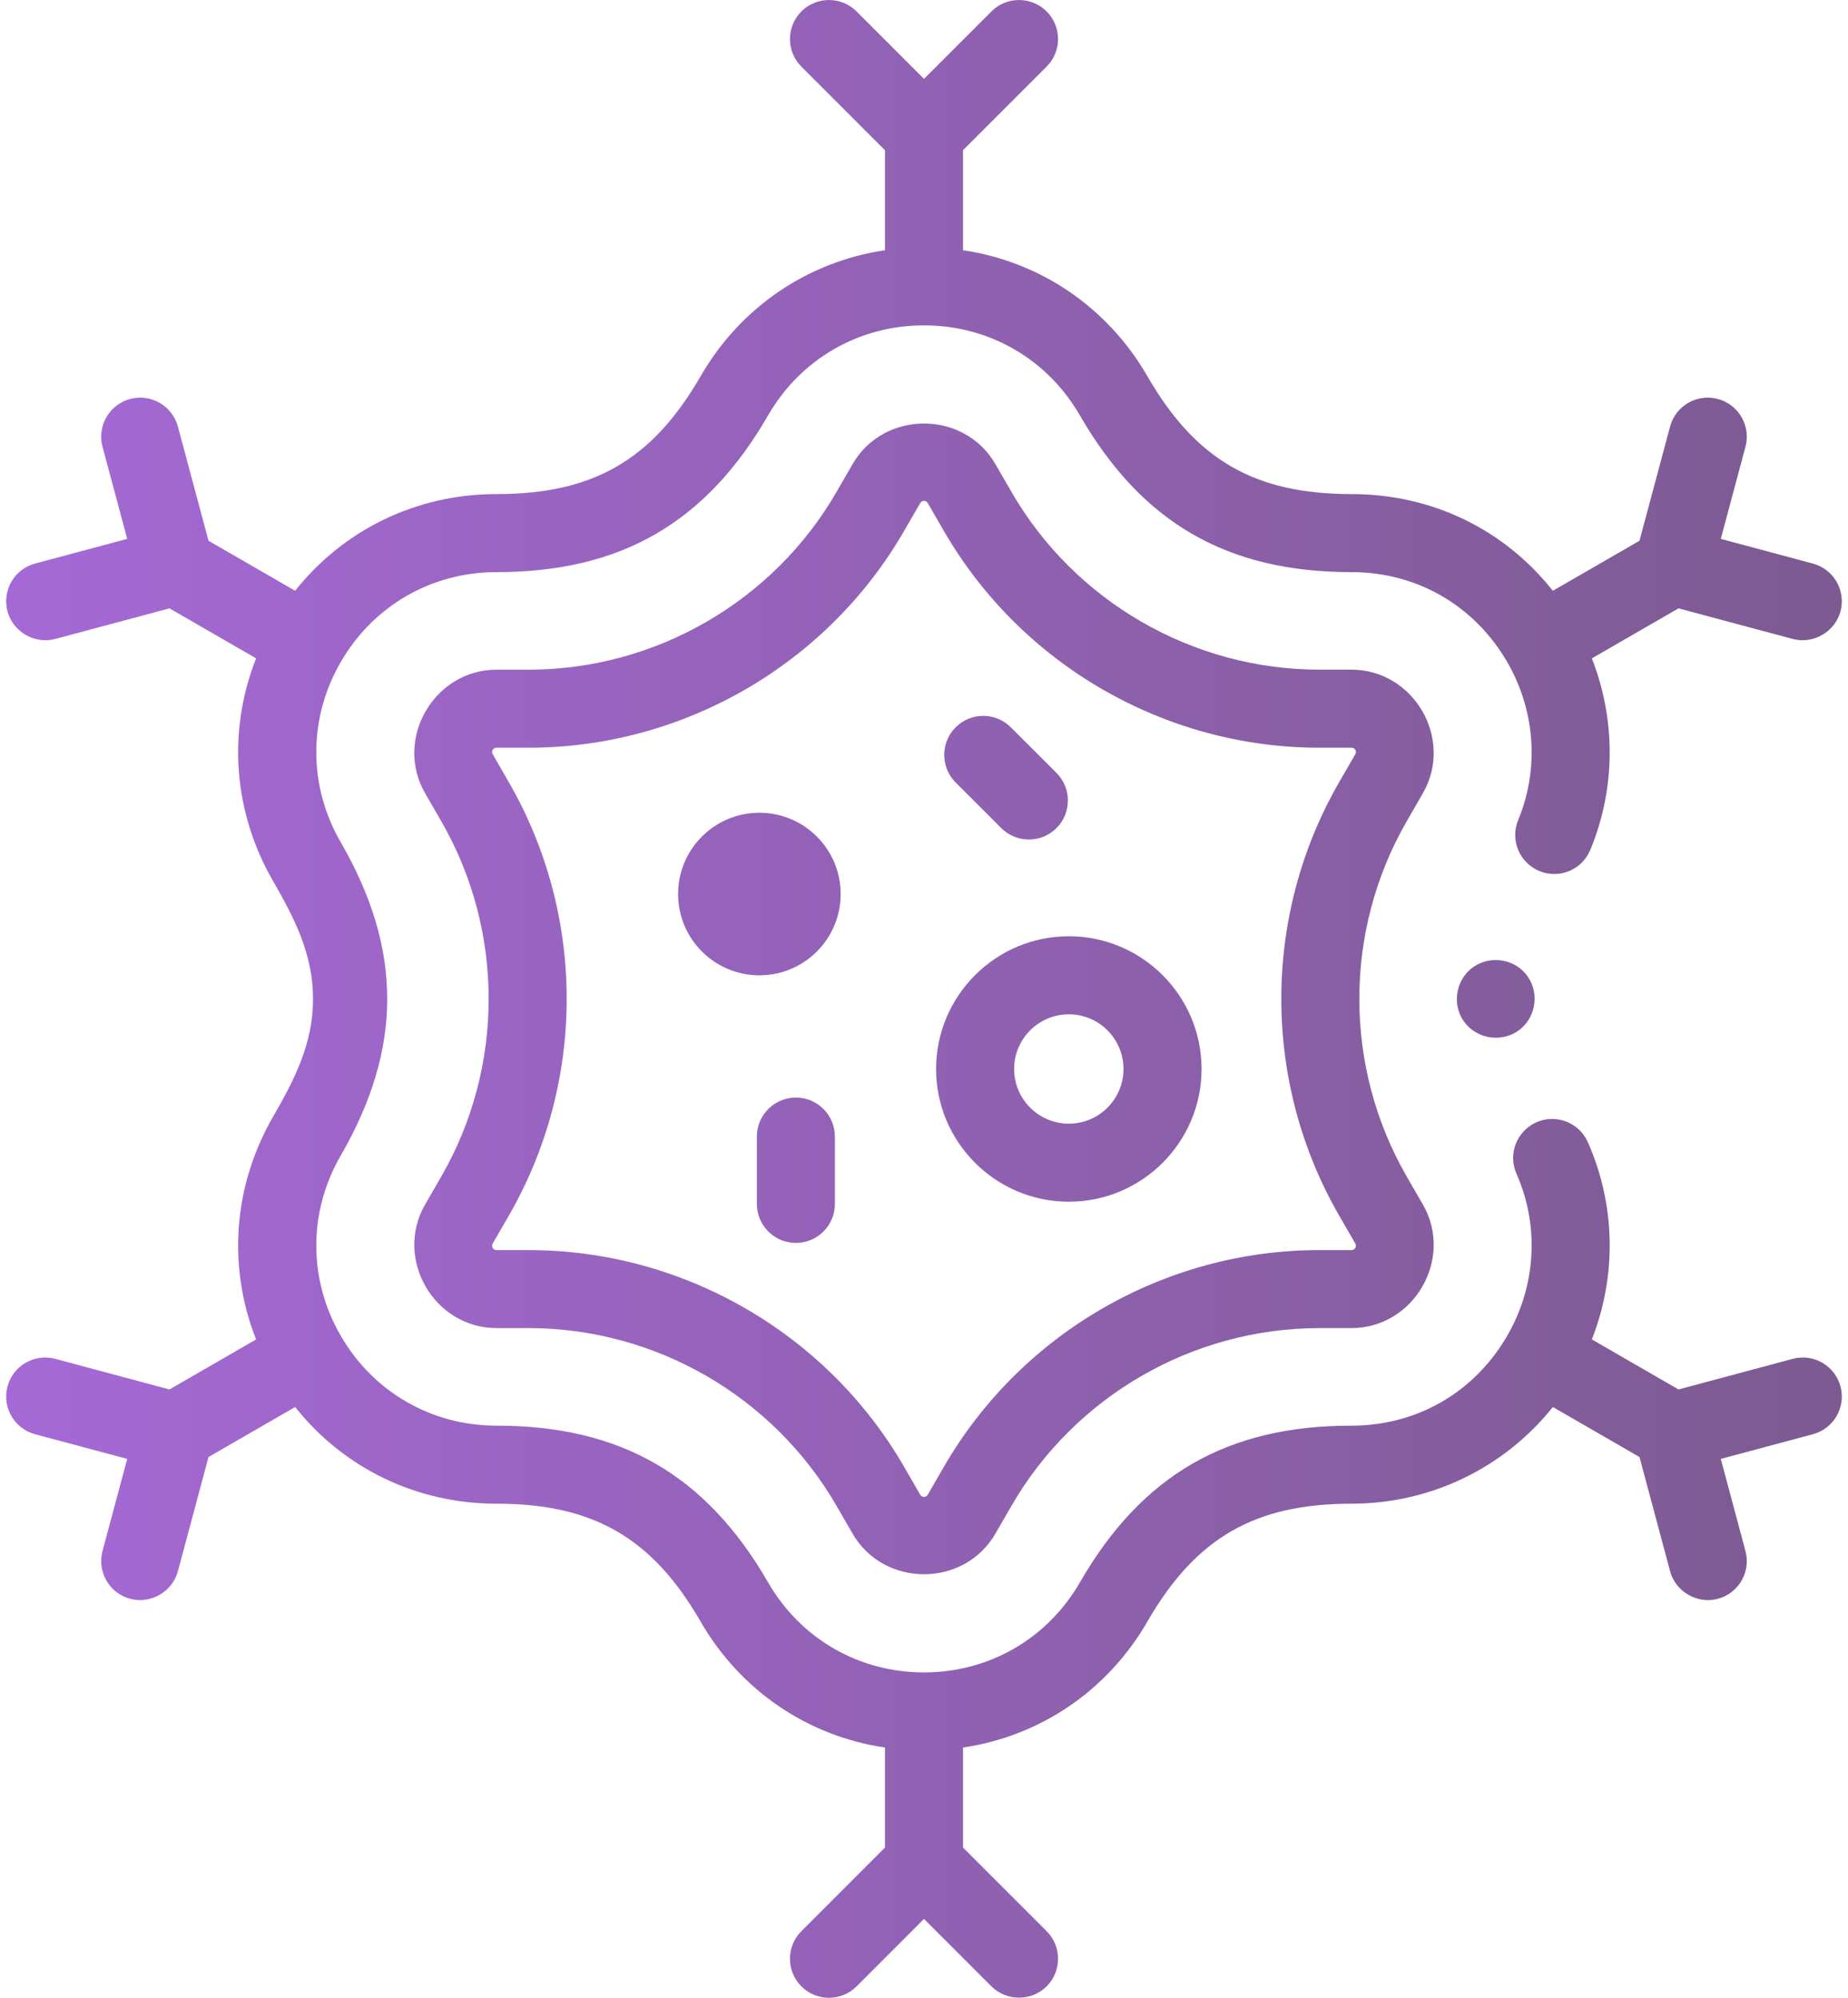 <svg width="74" height="80" viewBox="0 0 74 80" fill="none" xmlns="http://www.w3.org/2000/svg">
<path d="M30.408 39.056C32.206 39.056 33.663 37.599 33.663 35.801C33.663 34.003 32.206 32.546 30.408 32.546C28.611 32.546 27.153 34.003 27.153 35.801C27.153 37.599 28.611 39.056 30.408 39.056Z" fill="url(#paint0_linear_970_21246)"/>
<path d="M2.214 54.414C1.38 54.191 0.524 54.686 0.3 55.519C0.077 56.353 0.571 57.21 1.405 57.433L5.094 58.421L4.105 62.11C3.882 62.943 4.377 63.8 5.21 64.023C6.033 64.244 6.903 63.741 7.124 62.919L8.349 58.346L11.818 56.343C13.761 58.791 16.679 60.215 19.885 60.215C23.75 60.215 26.118 61.581 28.051 64.929C29.654 67.706 32.345 69.521 35.437 69.98V73.985L32.09 77.333C31.48 77.943 31.48 78.932 32.09 79.543C32.7 80.153 33.689 80.153 34.3 79.543L37 76.842L39.7 79.543C40.302 80.145 41.308 80.145 41.91 79.543C42.52 78.933 42.52 77.943 41.91 77.333L38.562 73.985V69.98C41.654 69.521 44.346 67.706 45.949 64.929C47.882 61.582 50.249 60.215 54.115 60.215C57.285 60.215 60.232 58.784 62.181 56.343L65.651 58.346L66.876 62.919C67.096 63.741 67.966 64.244 68.789 64.023C69.623 63.8 70.118 62.943 69.894 62.11L68.906 58.421L72.594 57.433C73.428 57.21 73.923 56.353 73.699 55.519C73.476 54.686 72.619 54.191 71.786 54.414L67.213 55.64L63.743 53.636C64.738 51.102 64.702 48.27 63.583 45.739C63.234 44.95 62.312 44.593 61.522 44.942C60.733 45.291 60.376 46.213 60.725 47.002C61.704 49.217 61.489 51.767 60.149 53.824C58.797 55.9 56.598 57.09 54.114 57.09C49.143 57.09 45.728 59.061 43.242 63.367C41.939 65.624 39.605 66.971 36.999 66.971C34.393 66.971 32.06 65.624 30.757 63.367C28.271 59.061 24.856 57.09 19.884 57.09C17.279 57.09 14.945 55.742 13.642 53.486C12.339 51.229 12.339 48.534 13.642 46.277C16.126 41.975 16.127 38.026 13.642 33.723C12.339 31.466 12.339 28.771 13.642 26.515C14.945 24.258 17.279 22.91 19.884 22.91C24.856 22.91 28.271 20.939 30.757 16.633C32.06 14.377 34.393 13.029 36.998 13.029H37C39.606 13.029 41.939 14.377 43.242 16.633C45.728 20.939 49.143 22.91 54.114 22.91C56.563 22.91 58.745 24.074 60.101 26.104C61.447 28.118 61.706 30.636 60.793 32.839C60.463 33.636 60.842 34.55 61.639 34.88C62.436 35.211 63.35 34.832 63.68 34.035C64.704 31.562 64.706 28.82 63.743 26.364L67.213 24.361L71.785 25.586C72.608 25.807 73.478 25.304 73.699 24.481C73.922 23.648 73.428 22.791 72.594 22.568L68.906 21.579L69.894 17.891C70.117 17.057 69.623 16.2 68.789 15.977C67.955 15.753 67.099 16.248 66.875 17.082L65.65 21.655L62.181 23.657C60.222 21.186 57.328 19.785 54.114 19.785C50.249 19.785 47.881 18.419 45.949 15.071C44.346 12.295 41.654 10.48 38.562 10.02V6.015L41.91 2.667C42.52 2.057 42.52 1.068 41.91 0.458C41.299 -0.152 40.31 -0.152 39.7 0.458L37 3.158L34.3 0.458C33.689 -0.152 32.7 -0.152 32.09 0.458C31.48 1.068 31.48 2.057 32.09 2.668L35.437 6.015V10.02C32.345 10.48 29.654 12.294 28.051 15.071C26.118 18.419 23.751 19.785 19.885 19.785C16.679 19.785 13.761 21.209 11.818 23.657L8.349 21.654L7.124 17.082C6.9 16.248 6.043 15.754 5.21 15.977C4.377 16.2 3.882 17.057 4.105 17.89L5.094 21.579L1.405 22.567C0.571 22.791 0.077 23.648 0.3 24.481C0.521 25.303 1.391 25.807 2.214 25.586L6.787 24.361L10.255 26.363C9.107 29.271 9.333 32.509 10.936 35.286C11.797 36.777 12.535 38.217 12.535 40C12.535 41.787 11.798 43.221 10.936 44.715C9.333 47.491 9.107 50.73 10.255 53.637L6.786 55.64L2.214 54.414Z" fill="url(#paint1_linear_970_21246)"/>
<path d="M31.87 43.951C31.007 43.951 30.307 44.651 30.307 45.514V48.21C30.307 49.073 31.007 49.772 31.87 49.772C32.732 49.772 33.432 49.073 33.432 48.21V45.514C33.432 44.651 32.732 43.951 31.87 43.951Z" fill="url(#paint2_linear_970_21246)"/>
<path d="M40.094 33.161C40.399 33.466 40.799 33.618 41.199 33.618C41.599 33.618 41.998 33.466 42.304 33.161C42.914 32.551 42.914 31.561 42.304 30.951L40.477 29.125C39.867 28.514 38.878 28.514 38.267 29.125C37.657 29.735 37.657 30.724 38.267 31.334L40.094 33.161Z" fill="url(#paint3_linear_970_21246)"/>
<path d="M56.974 31.77C58.231 29.593 56.616 26.816 54.115 26.816H52.833C47.761 26.816 43.036 24.088 40.501 19.696L39.86 18.586C38.607 16.417 35.392 16.418 34.14 18.586L33.499 19.697C30.963 24.088 26.238 26.817 21.167 26.817H19.885C17.384 26.817 15.768 29.593 17.025 31.77L17.666 32.88C20.202 37.272 20.202 42.728 17.666 47.12L17.025 48.23C15.768 50.407 17.384 53.183 19.885 53.183H21.167C26.238 53.183 30.963 55.912 33.499 60.303L34.14 61.413C35.392 63.582 38.607 63.582 39.859 61.414L40.501 60.303C43.036 55.911 47.761 53.183 52.833 53.183H54.115C56.616 53.183 58.231 50.407 56.974 48.23L56.333 47.12C53.798 42.728 53.798 37.272 56.334 32.88L56.974 31.77ZM54.115 50.059H52.833C46.649 50.059 40.886 53.385 37.794 58.741L37.153 59.851C37.081 59.976 36.918 59.975 36.846 59.851L36.205 58.741C33.113 53.386 27.351 50.059 21.167 50.059H19.885C19.741 50.059 19.66 49.917 19.732 49.793L20.373 48.682C23.465 43.327 23.465 36.673 20.372 31.318L19.732 30.208C19.66 30.083 19.741 29.942 19.885 29.942H21.167C27.351 29.942 33.113 26.615 36.205 21.259L36.846 20.149C36.918 20.024 37.081 20.025 37.153 20.149L37.794 21.259C40.886 26.615 46.649 29.942 52.833 29.942H54.115C54.259 29.942 54.34 30.083 54.268 30.208L53.627 31.318C50.535 36.673 50.535 43.327 53.627 48.682L54.268 49.792C54.34 49.917 54.258 50.059 54.115 50.059Z" fill="url(#paint4_linear_970_21246)"/>
<path d="M42.799 37.492C39.868 37.492 37.484 39.877 37.484 42.807C37.484 45.738 39.868 48.122 42.799 48.122C45.73 48.122 48.114 45.738 48.114 42.807C48.114 39.877 45.73 37.492 42.799 37.492ZM42.799 44.997C41.592 44.997 40.609 44.015 40.609 42.807C40.609 41.6 41.592 40.617 42.799 40.617C44.007 40.617 44.989 41.6 44.989 42.807C44.989 44.015 44.007 44.997 42.799 44.997Z" fill="url(#paint5_linear_970_21246)"/>
<path d="M59.028 38.702C58.32 39.173 58.122 40.159 58.595 40.867C59.069 41.576 60.053 41.769 60.762 41.298C61.471 40.828 61.663 39.84 61.193 39.133C60.726 38.42 59.732 38.233 59.028 38.702Z" fill="url(#paint6_linear_970_21246)"/>
<defs>
<linearGradient id="paint0_linear_970_21246" x1="0.247" y1="40" x2="73.753" y2="40" gradientUnits="userSpaceOnUse">
<stop stop-color="#A569D6"/>
<stop offset="1" stop-color="#7D5A91"/>
</linearGradient>
<linearGradient id="paint1_linear_970_21246" x1="0.247" y1="40" x2="73.753" y2="40" gradientUnits="userSpaceOnUse">
<stop stop-color="#A569D6"/>
<stop offset="1" stop-color="#7D5A91"/>
</linearGradient>
<linearGradient id="paint2_linear_970_21246" x1="0.247" y1="40" x2="73.753" y2="40" gradientUnits="userSpaceOnUse">
<stop stop-color="#A569D6"/>
<stop offset="1" stop-color="#7D5A91"/>
</linearGradient>
<linearGradient id="paint3_linear_970_21246" x1="0.247" y1="40" x2="73.753" y2="40" gradientUnits="userSpaceOnUse">
<stop stop-color="#A569D6"/>
<stop offset="1" stop-color="#7D5A91"/>
</linearGradient>
<linearGradient id="paint4_linear_970_21246" x1="0.247" y1="40" x2="73.753" y2="40" gradientUnits="userSpaceOnUse">
<stop stop-color="#A569D6"/>
<stop offset="1" stop-color="#7D5A91"/>
</linearGradient>
<linearGradient id="paint5_linear_970_21246" x1="0.247" y1="40" x2="73.753" y2="40" gradientUnits="userSpaceOnUse">
<stop stop-color="#A569D6"/>
<stop offset="1" stop-color="#7D5A91"/>
</linearGradient>
<linearGradient id="paint6_linear_970_21246" x1="0.247" y1="40" x2="73.753" y2="40" gradientUnits="userSpaceOnUse">
<stop stop-color="#A569D6"/>
<stop offset="1" stop-color="#7D5A91"/>
</linearGradient>
</defs>
</svg>
